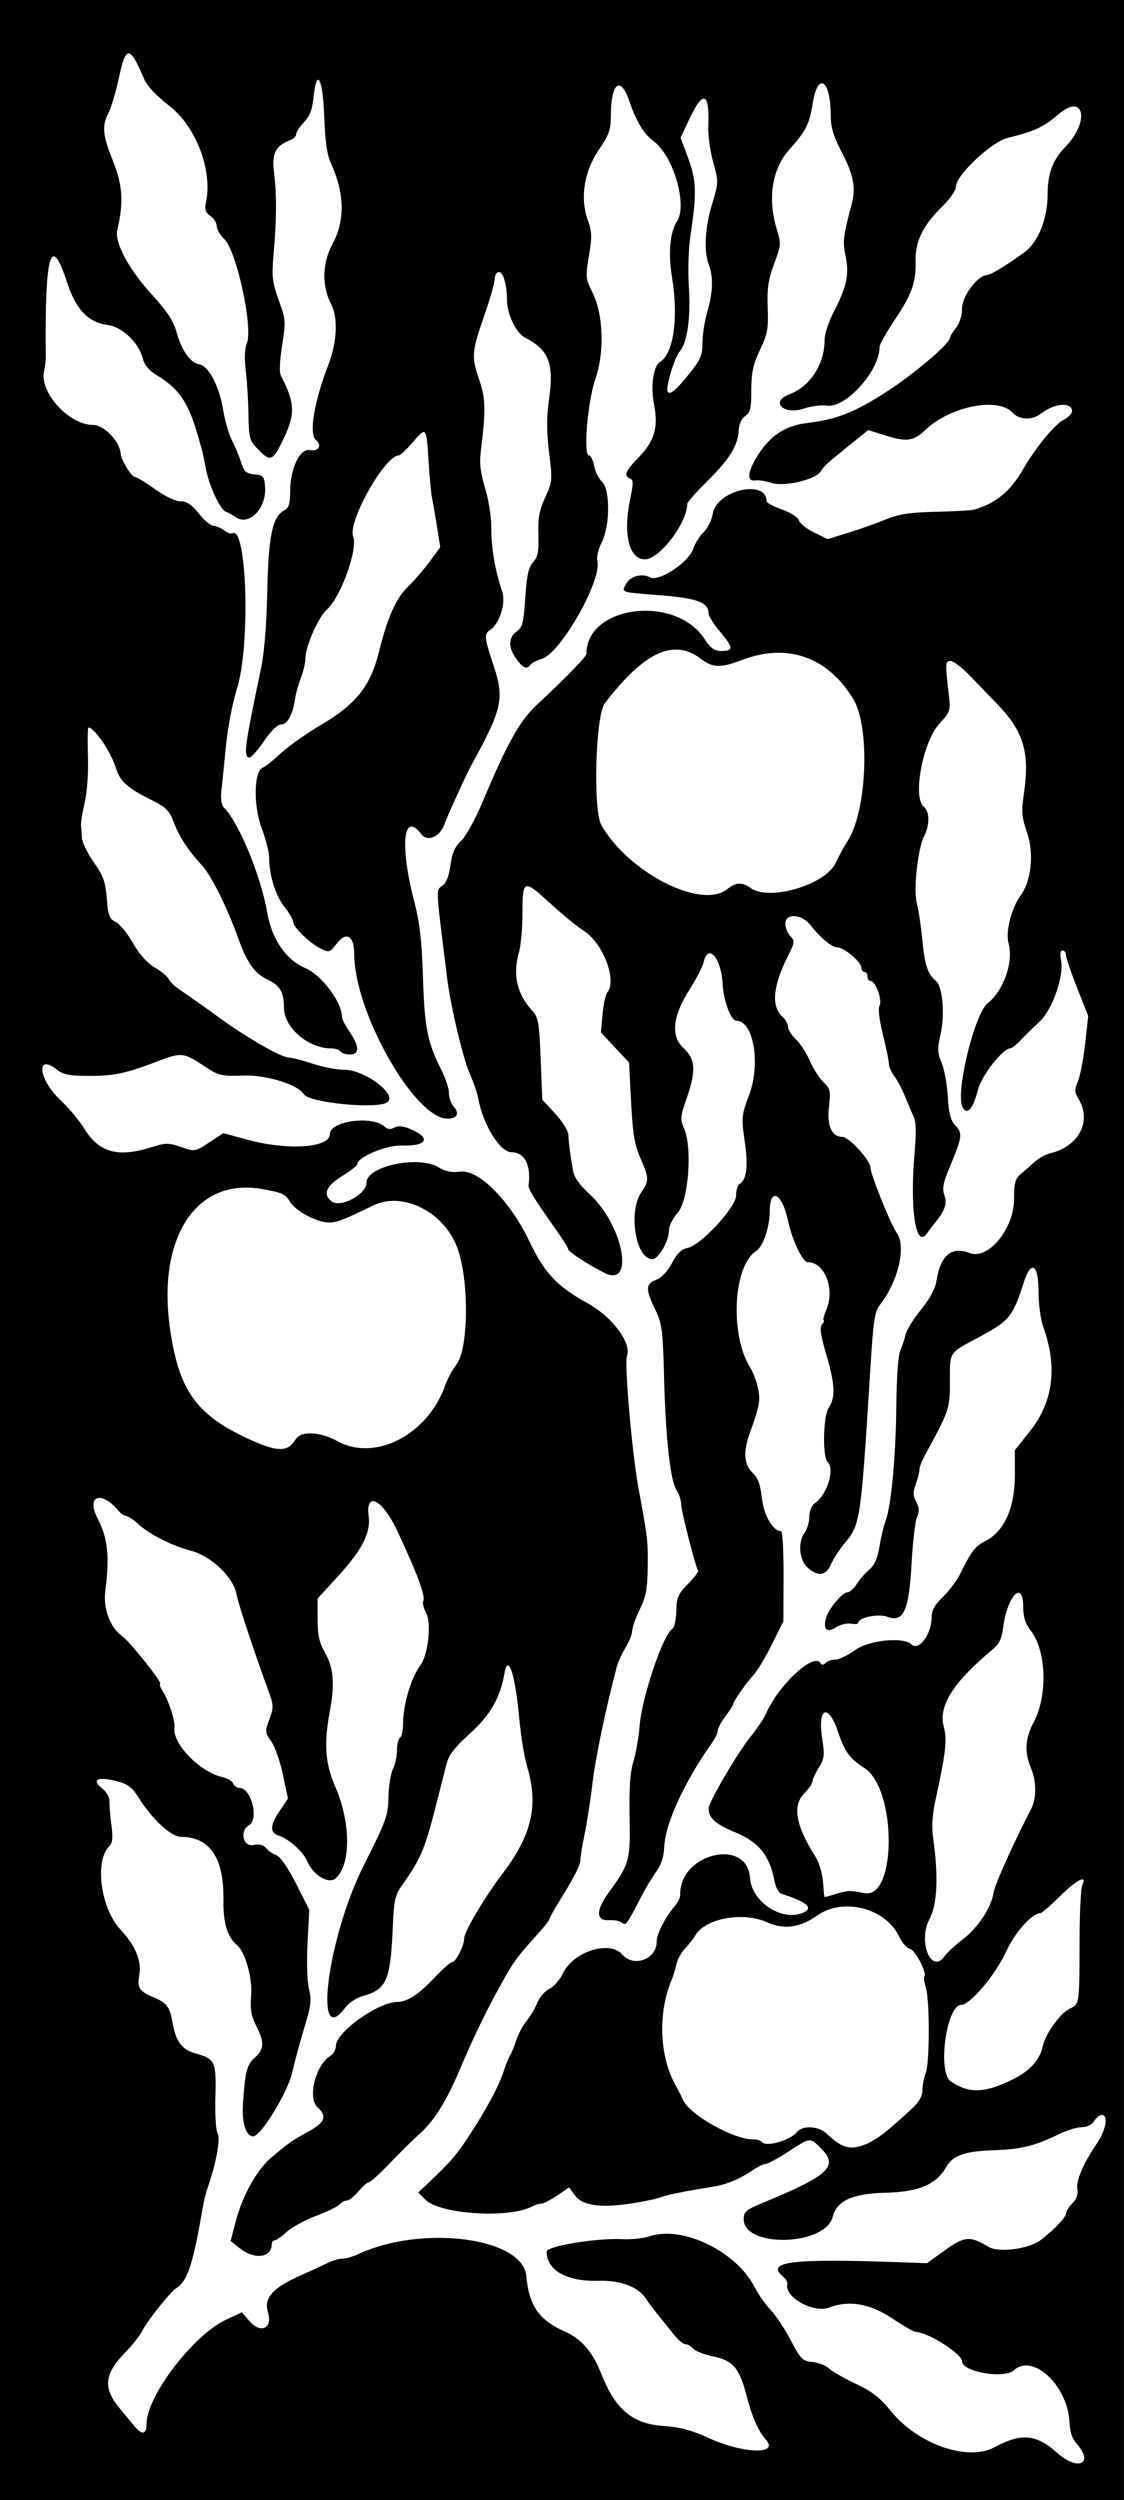 <?xml version="1.0" encoding="UTF-8" standalone="no"?>
<svg id="svg4921" xmlns:rdf="http://www.w3.org/1999/02/22-rdf-syntax-ns#" xmlns="http://www.w3.org/2000/svg" height="818" viewBox="0 0 368 818" width="368" version="1.1" xmlns:cc="http://creativecommons.org/ns#" xmlns:dc="http://purl.org/dc/elements/1.1/">
<path id="path4931" d="m0 409v-409h184 184l-0.007 409-0.007 409h-184-183.98v-409zm355 395.15c0-1.02-1.037-2.973-2.305-4.341-1.629-1.758-2.378-3.901-2.554-7.309-0.623-12.038-11.949-22.6-18.184-16.957-3.22 2.91-16.96 0.54-16.96-2.92 0-2.46-11.32-9.62-15.21-9.62-0.559 0-4.062-2.025-7.785-4.5-7.216-4.797-14.044-5.955-20.544-3.483-5.098 1.938-14.663-3.376-13.692-7.608 0.144-0.628-0.419-1.707-1.251-2.398-6.066-5.034 2.178-6.082 37.987-4.826l9 0.315 5.89-4.234c6.41-4.608 8.211-4.75 14.25-1.124 3.393 2.037 13.158 0.749 17.166-2.265 4.074-3.064 8.193-7.374 8.193-8.574 0-0.717 0.944-2.248 2.098-3.402 1.395-1.395 1.94-2.926 1.625-4.571-0.518-2.711 1.963-8.521 6.412-15.011 2.958-4.315 3.82-9.32 1.606-9.32-0.693 0-1.821 0.9-2.509 2-0.765 1.225-2.332 2-4.044 2-1.537 0-5.021 1.079-7.742 2.399-7.781 3.774-12.126 4.833-21.1 5.146-9.623 0.336-13.357 1.667-15.59 5.557-3.269 5.695-9.003 8.107-19.874 8.36-10.753 0.25-15.93 2.607-17.247 7.854-2.401 9.568-29.135 10.295-29.135 0.793 0-2.526 0.618-3.027 7-5.671 20.83-8.632 24.085-11.699 18.423-17.361-3.832-3.832-3.386-3.87-10.802 0.923-3.404 2.2-6.736 4.003-7.405 4.007-0.669 0.004-2.566 0.918-4.216 2.031-4.425 2.986-8.501 4.689-13 5.431-2.2 0.363-4.675 0.771-5.5 0.908-4.508 0.747-9.684 1.848-11 2.34-0.825 0.309-2.175 0.706-3 0.884-14.775 3.182-22.833 2.773-25.808-1.312l-1.876-2.576-3.89 2.643c-2.13 1.46-4.46 2.65-5.17 2.65-0.705 0-2.063 0.416-3.018 0.925-7.56 4.027-30.159 2.607-34.963-2.197l-2.355-2.355 3.29-3.117c7.434-7.042 9.175-9.051 13.33-15.381 5.713-8.702 9.849-16.434 11.436-21.376 0.707-2.2 1.617-4.45 2.024-5 0.407-0.55 1.287-2.699 1.956-4.775 0.669-2.076 2.22-5.002 3.447-6.5s2.819-4.189 3.537-5.979c0.718-1.79 2.487-3.821 3.931-4.513 1.444-0.692 3.41-2.925 4.369-4.963 3.405-7.231 15.368-11.056 19.527-6.243 3.731 4.319 11.233 1.493 11.233-4.231 0-2.55 2.783-7.993 6.032-11.797 0.94-1.1 1.692-2.689 1.672-3.53-0.327-13.572 21.972-18.906 22.863-5.47 0.505 7.613 10.108 14.095 17.001 11.474 4.086-1.553 1.863-3.65-6.691-6.31-0.932-0.29-1.928-2.137-2.338-4.335-1.52-8.14-5.16-12.65-12.72-15.76-6.57-2.71-8.82-4.71-8.82-7.86 0-2.064 9.607-18.442 13.908-23.709 2.021-2.475 4.247-5.821 4.946-7.436 3.961-9.142 15.559-19.939 17.699-16.477 0.484 0.783 0.976 0.783 1.759 0 0.598-0.598 2.055-1.087 3.237-1.087s4.101-1.413 6.485-3.14c4.485-3.249 15.853-4.373 18.406-1.82 2.329 2.329 6.55-3.299 6.556-8.742 0.003-2.37 0.956-4.127 3.669-6.762 2.016-1.958 4.507-5.242 5.535-7.298 3.978-7.953 5.037-9.319 8.652-11.163 5.958-3.04 9.422-10.894 9.419-21.36l-0.002-8.215 4.979-6.285c7.598-9.591 9.027-20.888 4.313-34.09-0.88-2.48-1.56-7.61-1.56-11.83 0-8.701-2.425-10.114-4.783-2.787-3.658 11.365-4.738 12.687-14.717 18.007-9.971 5.316-9.5 4.603-9.5 14.399 0 9.095-0.063 9.281-8.361 24.58-0.895 1.65-1.63 3.643-1.633 4.429-0.003 0.786-0.541 2.907-1.194 4.714-0.948 2.622-0.915 3.796 0.164 5.812 1.025 1.915 1.088 3.108 0.26 4.925-0.601 1.319-1.408 8.205-1.794 15.302-0.833 15.327-2.658 19.325-7.908 17.329-2.895-1.101-9.534 0.24-9.534 1.926 0 0.431-1.075 0.578-2.389 0.327s-3.523 0.286-4.907 1.193c-2.931 1.92-4.227 0.765-3.297-2.939 0.747-2.977 5.346-8.52 7.068-8.52 0.713 0 2.084-1.238 3.048-2.75 0.964-1.512 2.826-3.65 4.139-4.75 1.67-1.399 2.656-3.652 3.281-7.5 0.491-3.025 1.389-6.79 1.995-8.367 1.828-4.757 3.366-21.211 3.517-37.634 0.083-9.088 0.611-16.534 1.275-18 0.623-1.375 1.395-3.727 1.715-5.228 0.32-1.5 2.594-5.197 5.052-8.214 2.912-3.575 4.69-6.867 5.103-9.449 1.35-8.441 4.887-11.396 10.902-9.109 6.06 2.3 14.5-7.96 14.5-17.64 0-5.237 0.373-6.691 2.08-8.119 1.144-0.957 3.188-2.749 4.543-3.982s3.681-2.534 5.17-2.89c9.336-2.237 13.684-10.368 9.411-17.6-1.429-2.42-1.465-3.192-0.278-6.022 0.749-1.785 1.809-7.315 2.357-12.287l0.996-9.041-3.639-9.203c-2-5.07-3.64-9.88-3.64-10.71s-0.51-1.51-1.12-1.51c-0.727 0-0.903 1.108-0.498 3.135 1.032 5.158-2.778 16.137-6.959 20.054-1.943 1.821-4.707 4.548-6.141 6.061-1.434 1.512-2.983 2.75-3.442 2.75-2.474 0-9.421 8.822-10.625 13.494-1.643 6.372-3.569 8.571-5.062 5.782-2.433-4.547 3.848-30.526 8.226-34.025 5.293-4.229 8.538-13.665 6.793-19.75-1.018-3.55 0.998-11.452 3.936-15.425 3.562-4.817 4.496-13.785 2.15-20.639-1.74-5.084-1.894-6.868-1.073-12.436 2.024-13.736 0.025-20.595-8.611-29.537-2.238-2.317-6.304-6.533-9.038-9.369-2.733-2.836-5.658-5.016-6.5-4.844-1.586 0.324-1.594 0.533-0.418 10.858 0.621 5.448 0.532 5.726-3.126 9.775-5.393 5.969-8.763 23.983-5.062 27.055 1.967 1.632 2.024 5.852 0.13 9.659-2.145 4.312-3.558 17.592-2.356 22.13 0.55 2.076 1.347 7.407 1.771 11.848 0.784 8.213 1.744 11.115 4.411 13.328 2.211 1.835 3.023 10.926 1.561 17.462-1.08 4.825-1.033 6.143 0.335 9.375 0.875 2.068 1.787 7.044 2.027 11.058 0.337 5.66 0.91 7.803 2.552 9.551 2.376 2.529 2.211 3.613-2.151 14.089-1.981 4.759-2.276 6.499-1.485 8.767 0.953 2.735 0.073 5.117-3.425 9.27-0.475 0.564-1.495 1.926-2.265 3.026-3.781 5.399-5.776-8.138-4.025-27.318 0.472-5.175 0.376-9.143-0.254-10.5-0.557-1.2-1.834-4.207-2.837-6.682s-2.632-5.573-3.62-6.885c-0.99-1.32-1.8-3.17-1.8-4.13 0-0.956-0.876-5.245-1.947-9.53-1.205-4.823-1.621-8.401-1.091-9.391 0.98-1.83-1.27-8.07-2.91-8.07-0.58 0-1.05-0.68-1.05-1.5 0-0.825-0.45-1.5-1-1.5s-1-0.635-1-1.411c0-1.83-5.66-6.59-7.84-6.59-1.773 0-5.528-3.106-8.832-7.306-2.753-3.5-7.714-4.024-8.162-0.862-0.182 1.283 0.464 3.21 1.434 4.282 1.691 1.869 1.666 2.144-0.613 6.668-4.928 9.78-5.565 16.483-1.885 19.813 1.042 0.943 1.895 2.467 1.895 3.385 0 0.919 1.161 2.761 2.579 4.094 1.419 1.333 3.48 4.517 4.581 7.076s3.102 5.687 4.448 6.951c2.236 2.101 2.39 2.798 1.787 8.124-0.695 6.143 0.945 9.775 4.415 9.775 2.132 0 9.19 7.703 9.19 10.03 0 2.208 6.528 18.441 8.623 21.442 3.127 4.48 0.431 15.882-5.564 23.527-1.655 2.11-2.125 5.151-3.017 19.5-3.177 51.113-3.344 52.278-8.398 58.327-1.825 2.185-3.897 5.367-4.603 7.073-1.544 3.727-4.383 4.067-7.727 0.926-2.712-2.547-3.143-8.348-0.846-11.385 0.807-1.068 1.482-3.378 1.5-5.134 0.019-1.943 0.757-3.705 1.883-4.5 3.975-2.806 6.51-11.045 4.131-13.425-1.769-1.769-1.496-14.948 0.368-17.794 2.251-3.435 2.046-7.594-0.86-17.499-1.847-6.293-2.188-8.748-1.357-9.75 0.611-0.737 0.854-1.339 0.54-1.339s0.081-1.561 0.878-3.468c2.86-6.83-0.54-15.53-6.07-15.53-1.708 0-5.12-7.155-6.505-13.64-1.924-9.015-5.92-11.06-5.963-3.053-0.029 5.347-2.184 11.573-4.539 13.116-7.528 4.932-8.546 27.72-1.712 38.306 0.792 1.226 1.856 4.085 2.366 6.352 0.923 4.11 0.624 5.748-2.773 15.189-2.074 5.764-1.729 10.031 1.021 12.615 1.771 1.664 2.552 3.777 3.062 8.282 0.648 5.728 3.624 10.833 6.314 10.833 0.464 0 0.816 6.638 0.782 14.75l-0.063 14.75-3.792 7.621c-2.085 4.191-4.777 8.678-5.981 9.97-2.512 2.696-6.7 8.703-6.7 9.609 0 0.336-1.125 2.086-2.5 3.889s-2.5 3.883-2.5 4.622c0 0.739-0.784 2.457-1.742 3.817-9.189 13.039-15.397 26.466-15.763 34.095-0.165 3.432-0.988 6.054-2.572 8.197-1.281 1.733-3.475 5.361-4.876 8.063-4.937 9.526-5.133 9.79-6.437 8.708-0.676-0.561-2.551-0.923-4.168-0.805-4.373 0.319-4.428-3.163-0.143-9.054 6.806-9.355 7.096-10.411 6.83-24.872-0.173-9.41 0.183-14.519 1.252-18 0.821-2.673 1.718-7.785 1.994-11.36 0.735-9.552 7.687-30.184 10.823-32.122 0.614-0.379 1.163-2.966 1.221-5.748 0.092-4.43 0.572-5.536 3.864-8.907 2.067-2.117 3.553-4.056 3.3-4.308-0.77-0.77-5.58-19.58-5.58-21.85 0-1.174-0.649-3.131-1.443-4.35-2.086-3.201-3.602-16.666-4.133-36.715-0.426-16.07-0.667-17.917-2.944-22.6-3.2-6.581-3.136-8.326 0.355-9.644 1.765-0.666 3.717-2.732 5.17-5.472 1.679-3.164 3.116-4.558 5.111-4.957 4.34-0.86 15.88-13.34 15.88-17.16 0-1.671 0.478-3.333 1.062-3.694 2.417-1.494 2.957-5.726 1.776-13.9-1.149-7.944-1.096-8.489 1.486-15.455 3.776-10.188 1.35-24.107-4.202-24.107-1.807 0-4.26-6.535-4.54-12.098-0.425-8.434-4.73-13.417-6.18-7.152-0.35 1.512-2.398 5.503-4.551 8.868-5.669 8.861-6.345 15.424-1.998 19.394 3.89 3.553 4.102 7.378 0.914 16.512-2.036 5.833-2.106 6.691-0.793 9.687 2.758 6.296 1.466 23.523-2.066 27.546-1.679 1.912-2.909 4.459-2.912 6.027-0.005 3.305-3.441 9.215-5.359 9.215-5.595 0-8.082-15.688-3.513-22.154 2.411-3.412 2.364-4.482-0.478-10.971-1.89-4.316-2.486-7.919-3.025-18.298l-0.671-12.923-4.605-4.923-4.605-4.923 0.539-5.941c0.296-3.268 1.004-6.502 1.573-7.188 3.236-3.899-1.44-16.131-7.668-20.063-2.071-1.308-7.028-5.371-11.016-9.03-8.725-8.007-9.112-7.871-9.106 3.206 0.002 4.79-0.509 10.509-1.135 12.709-2.13 7.476-0.694 13.725 4.441 19.327 1.887 2.059 2.193 3.861 2.653 15.639l0.52 13.312 4.23 4.589c2.326 2.524 4.267 5.612 4.312 6.861 0.087 2.407 0.561 6.122 1.484 11.625 0.391 2.334 2.072 4.743 5.53 7.929 11.018 10.149 14.859 30.801 4.777 25.687-5.459-2.769-11.798-6.908-11.838-7.728-0.02-0.418-1.698-3.118-3.729-6-7.562-10.73-9.404-13.712-9.239-14.96 0.87-6.56-1.32-10.78-5.59-10.78-3.801 0-9.419-9.145-10.948-17.819-0.279-1.581-1.575-5.306-2.88-8.277-2.082-4.74-6.114-21.783-7.193-30.403-3.86-30.85-3.772-29.168-1.611-30.681 1.25-0.876 2.151-3.173 2.641-6.736 0.553-4.022 1.451-6.071 3.505-7.995 1.532-1.436 4.629-7.037 6.96-12.588 8.189-19.503 12.22-26.696 17.934-32 9.2-8.54 16.11-15.64 16.11-16.56 0-15.822 28.962-19.535 38.614-4.951 2.007 3.033 3.309 4.008 5.353 4.008 4.256 0 4.257-0.956 0.009-6.03-2.19-2.61-3.98-5.4-3.98-6.2 0-3.645-3.747-5.071-15.738-5.992-13.233-1.016-12.812-0.879-11.314-3.677 1.37-2.559 5.194-3.627 7.867-2.196 2.929 1.567 12.697-4.891 14.176-9.372 0.587-1.779 2.127-4.229 3.421-5.445s2.628-3.928 2.964-6.027c1.22-7.67 17.62-11.42 17.62-4.03 0 0.488 2.254 1.688 5.008 2.666 2.88 1.023 5.253 2.55 5.585 3.595 0.317 0.999 2.564 2.782 4.994 3.963l4.418 2.146 6.748-2.089c3.711-1.149 9.223-3.102 12.248-4.341 4.344-1.779 7.811-2.307 16.5-2.515 6.05-0.145 11.675-0.465 12.5-0.713 7.2-2.158 11.765-5.936 16-13.243 4.081-7.04 10.253-14.58 13.169-16.088 1.557-0.805 2.831-2.079 2.831-2.831 0-3.071-5.581-2.745-9.885 0.578-3.123 2.411-7.352 2.341-9.615-0.159-4.673-5.163-20.32-2.09-28.409 5.579-4.068 3.856-6.166 4.13-13.625 1.779l-5.21-1.643-6.377 5.163c-7.763 6.285-7.67 6.199-9.178 8.404-1.884 2.753-12.062 5.083-16.217 3.712-1.849-0.61-4.16-0.971-5.135-0.802-2.906 0.504-2.667-2.641 0.604-7.957 4.023-6.538 9.102-9.951 16.05-10.786 9.705-1.165 15.343-3.325 25.533-9.778 9.04-5.73 21.46-16.2 21.46-18.09 0-0.419 0.9-1.906 2-3.305 1.213-1.542 2-4.057 2-6.389 0-3.992 5.145-10.86 8.167-10.902 1.262-0.017 7.632-3.928 12.607-7.739 4.26-3.264 7.23-10.887 7.23-18.563 0-6.863 1.656-11.34 5.745-15.535 8.191-8.402 6.267-17.955-2.169-10.767-5.023 4.28-7.828 5.585-16.577 7.716-5.35 1.303-17 12.214-17 15.922 0 1.285-1.965 4.106-4.783 6.865-6.087 5.961-8.572 11.15-8.432 17.611 0.151 6.947-1.25 10.861-6.902 19.288-2.686 4.004-4.883 7.917-4.883 8.695 0 7.844-11.095 20.196-17.292 19.25-1.764-0.269-5.163 0.164-7.551 0.964-6.567 2.198-11.115-2.233-4.768-4.646 6.934-2.636 11.592-9.821 11.606-17.902 0.003-1.848 1.328-5.898 2.945-9 4.242-8.138 5.179-12.489 3.937-18.278-1.027-4.787-0.861-6.204 2.035-17.362 1.371-5.283 0.528-9.373-3.544-17.184-2.5-4.802-3.37-7.737-3.37-11.422 0-11.841-4.194-14.699-5.906-4.025-1.088 6.783-2.261 9.095-7.629 15.037-5.561 6.155-7.168 15.78-4.274 25.593 1.646 5.579 1.665 5.314-0.859 12.194-1.795 4.894-2.209 7.833-1.971 14 0.264 6.85-0.046 8.541-2.529 13.806-2.28 4.835-2.83 7.385-2.83 13.128-0.001 5.988-0.319 7.348-1.99 8.5-1.263 0.871-2.053 2.649-2.165 4.872-0.244 4.849-3.141 9.447-10.529 16.71-3.48 3.43-6.32 6.67-6.32 7.22 0 6.18-9.09 18.08-13.81 18.08-5.238 0-7.257-8.21-4.846-19.711 1.077-5.137 1.073-6.299-0.021-6.719-2.189-0.84-1.528-2.518 2.688-6.819 5.297-5.404 6.615-9.881 5.136-17.444-1.155-5.903-0.246-12.509 1.905-13.838 4.528-2.798 6.165-14.383 3.953-27.968-1.263-7.754-0.626-14.622 1.682-18.145 3.487-5.322-1.235-21.427-7.681-26.192-3.265-2.414-5.606-6.282-7.964-13.159-2.891-8.431-6.001-5.916-6.028 4.875-0.012 4.598-0.58 6.209-3.918 11.098-4.857 7.115-6.223 15.756-3.634 22.983 1.374 3.837 1.427 5.476 0.377 11.723-1.164 6.926-1.109 7.485 1.17 12.04 3.564 7.121 3.975 19.54 0.936 28.277-2.521 7.248-4.019 25-2.11 25 0.591 0 1.364 1.546 1.718 3.435 0.354 1.889 1.5 4.209 2.545 5.155 2.733 2.473 2.687 14.446-0.076 19.866-1.092 2.142-1.734 4.846-1.434 6.041 1.605 6.397-12.252 30.636-18.388 32.163-1.485 0.37-3.15 1.264-3.7 1.988-1.163 1.53-2.448 0.829-4.808-2.619-2.312-3.378-2.123-6.612 0.494-8.445 1.896-1.328 2.269-2.79 2.81-11.018 0.486-7.381 1.054-9.962 2.561-11.627 1.573-1.738 1.897-3.427 1.729-9.002-0.165-5.45 0.294-7.958 2.228-12.182 2.351-5.135 2.395-5.642 1.282-14.683-0.863-7.006-0.868-11.405-0.023-17.467 1.647-11.809-0.03-16.099-7.877-20.158-2.91-1.51-5.9-7.77-5.9-12.345 0-4.948-1.2-9.105-2.62-9.105-0.756 0-1.379 1.012-1.385 2.25-0.006 1.238-1.581 6.745-3.5 12.24-4.057 11.612-4.171 13.219-1.491 21.008 2.015 5.857 2.09 9.887 0.43 23.21-0.482 3.869-0.119 6.955 1.412 12 1.16 3.822 2.047 9.504 2.029 12.995-0.033 6.506 1.269 14.158 3.513 20.654 1.386 4.011-0.782 10.798-4.133 12.942-1.769 1.131-1.59 2.646 1.346 11.39 3.623 10.791 2.854 14.305-7.065 32.31-1.811 3.287-8.053 16.949-8.909 19.5-1.427 4.25-5.639 6.128-7.679 3.424-5.878-7.793-7.095 3.514-2.349 21.82 1.849 7.131 2.512 12.844 2.9 25 0.528 16.51 1.471 21.307 5.913 30.073 1.426 2.814 2.593 6.334 2.593 7.822 0 1.488 0.719 3.499 1.598 4.47 1.97 2.19 1.06 3.9-2.08 3.9-10.75 0-30.52-34.88-30.52-53.84 0-5.97-2.563-7.548-5.684-3.5-2.335 3.027-2.514 3.083-5.358 1.664-3.63-1.8-8.96-7.02-8.96-8.76 0-0.707-1.307-2.93-2.904-4.94-2.9-3.65-4.98-10.422-4.96-16.153 0.006-1.668-1.105-5.997-2.469-9.62-2.739-7.276-2.519-18.729 0.378-19.695 0.751-0.25 3.411-2.36 5.91-4.688s8.48-6.551 13.289-9.384c11.361-6.693 16.102-12.675 18.846-23.779 2.818-11.402 5.577-17.59 9.55-21.414 1.936-1.863 5.094-5.521 7.018-8.129l3.498-4.741-1.068-6.759c-0.587-3.718-1.311-7.884-1.608-9.259-0.297-1.375-0.809-6.775-1.137-12-0.728-11.568-0.676-11.506-5.222-6.25-2.022 2.337-4.069 4.25-4.548 4.25-4.537 0-16.767 21.725-14.928 26.518 1.607 4.188-4.029 19.805-8.659 23.995-2.864 2.592-6.986 12.04-6.986 16.014 0 1.338-0.653 4.129-1.451 6.203-0.798 2.074-1.653 5.12-1.9 6.77-0.795 5.317-2.494 8.5-4.535 8.5-1.23 0-3.337 2.05-5.775 5.62-2.111 3.091-4.289 5.454-4.839 5.25-1.771-0.656-1.369-3.6 4.013-29.37 1.056-5.057 1.798-14.281 2.017-25.074 0.367-18.133 1.691-24.403 5.591-26.49 1.466-0.784 1.885-2.155 1.902-6.221 0.032-7.502 3.18-14.101 6.431-13.479 2.869 0.548 4.118-1.517 1.988-3.285-2.344-1.946-0.558-12.648 4.127-24.72 2.808-7.236 3.173-15.287 0.892-19.66-3.148-6.037-2.98-13.442 0.45-19.801 4.182-7.754 3.942-16.651-0.721-26.769-1.074-2.329-1.745-7.24-2.006-14.684-0.447-12.711-2.467-16.529-3.492-6.6-0.422 4.087-1.248 6.257-3.131 8.223-1.409 1.468-2.56 3.221-2.56 3.896 0 0.675-0.768 1.521-1.707 1.882-5.097 1.956-6.329 4.334-5.549 10.712 0.893 7.301 0.852 15.165-0.137 26.571-0.657 7.571-0.474 9.229 1.668 15.173 2.304 6.391 2.351 7.018 1.107 14.832-0.776 4.877-0.947 8.83-0.425 9.827 4.814 9.196 4.867 12.779 0.324 21.918-3.031 6.097-3.873 6.332-7.846 2.183-2.731-2.852-2.946-3.641-3.062-11.25-0.068-4.5-0.467-10.98-0.886-14.398-0.493-4.023-0.365-7.198 0.361-9 2.074-5.15-3.394-30.357-7.391-34.08-1.353-1.26-2.459-3.147-2.459-4.194 0-1.046-0.944-2.564-2.099-3.372-1.625-1.139-1.957-2.114-1.471-4.327 2.303-10.485-3.227-25.014-12.11-31.817-4.024-3.081-7.104-6.343-8.027-8.5-4.846-11.327-6.02-11.374-8.394-0.339-0.966 4.488-2.463 9.528-3.328 11.2-2.251 4.354-1.972 7.309 1.507 15.973 3.118 7.764 3.463 13.462 1.351 22.35-0.978 4.116 3.663 12.782 11.379 21.246 4.965 5.446 7.057 8.619 7.993 12.119 1.594 5.959 4.583 10.224 7.454 10.635 3.043 0.435 6.579 7.193 7.848 15 0.565 3.474 1.843 7.891 2.84 9.816 0.997 1.925 2.344 5.161 2.993 7.191 0.996 3.117 1.676 3.739 4.372 4 2.89 0.28 3.221 0.658 3.499 3.999 0.591 7.109-5.329 13.16-9.712 9.928-0.877-0.647-2.285-1.415-3.129-1.707-1.831-0.63-5.427-8.32-6.512-13.91-1.125-5.8-1.059-5.53-2.959-12.03-2.939-10.05-6.173-14.59-13.528-18.97-2.108-1.26-3.648-3.14-4.141-5.06-1.383-5.39-6.729-10.5-11.657-11.15-6.265-0.83-10.31-5.07-13.143-13.79-5.391-16.589-7.374-9.657-7.01 24.5 0.009 0.825-0.263 2.929-0.603 4.675-1.338 6.87 8.305 17.33 15.97 17.33 3.704 0 8.894 5.385 9.158 9.5 0.123 1.917 3.518 7.5 4.561 7.5 0.578 0 3.565 1.8 6.637 4 3.318 2.376 6.719 4 8.376 4 2.053 0 3.64 1.057 6.005 4 1.768 2.2 3.927 4.014 4.797 4.032 0.87 0.018 2.436 0.678 3.48 1.468 1.044 0.79 2.23 1.23 2.637 0.979 4.838-2.99 6.045 36.84 1.543 50.93-1.39 4.35-2.991 12.675-3.559 18.5-0.568 5.825-1.243 12.483-1.5 14.795-0.297 2.668 0.004 4.678 0.824 5.5 4.885 4.903 12.085 22.337 14.139 34.234 1.519 8.796 6.109 15.535 12.444 18.268 5.524 2.39 12.074 11.16 12.074 16.17 0 0.573 1.125 2.699 2.5 4.725 3.26 4.804 3.281 7.405 0.059 7.405-1.343 0-2.719-0.45-3.059-1-0.34-0.55-1.721-1-3.07-1-7.45 0-15.43-6.83-15.43-13.2 0-5.13-1.288-7.37-5.354-9.3-4.278-2.03-6.703-5.44-9.608-13.5-3.634-10.09-8.844-20.58-11.827-23.81-4.58-4.96-7.468-9.36-9.274-14.13-1.513-3.99-2.478-4.93-7.751-7.56-7.607-3.79-9.823-5.83-11.256-10.37-1.654-5.24-6.971-13.05-8.93-13.12-0.275-0.009-0.357 4.147-0.182 9.235 0.187 5.434-0.247 11.726-1.051 15.251-0.753 3.3-1.302 6.675-1.22 7.5 0.082 0.825 0.217 2.687 0.301 4.138s1.837 5.051 3.895 8c3.125 4.477 3.827 6.431 4.25 11.838 0.438 5.596 0.836 6.639 2.928 7.677 1.331 0.661 3.869 3.757 5.639 6.879 2.11 3.724 4.595 6.499 7.219 8.063 2.2 1.312 4.254 3.046 4.563 3.852 0.31 0.807 2.272 2.586 4.361 3.955 2.089 1.369 7.398 5.112 11.798 8.317 9.429 6.87 20.571 13.27 23.162 13.304 1.011 0.013 4.495 0.914 7.743 2 3.248 1.087 7.892 1.975 10.32 1.975 6.826 0 17.726 8.303 14.028 10.686-3.535 2.277-25.526 0.109-27.254-2.688-1.96-3.171-12.232-6.339-19.79-6.102-7.447 0.233-8.03 0.086-13.169-3.326-6.272-4.163-7.25-4.262-14.553-1.479-10.82 4.12-14.424 4.91-22.511 4.91-6.692 0-8.675-0.369-10.749-2-7.138-5.615-6.125 3.2 1.15 10 2.648 2.475 6.094 6.591 7.658 9.146 4.855 7.931 11.018 9.673 21.992 6.214 4.749-1.497 5.602-1.504 9.785-0.079 4.57 1.557 4.595 1.553 9.202-1.498l4.62-3.06 7.803 2.139c13.217 3.62 27.063 2.72 27.063-1.77 0-4.445 14.227-6.26 18.169-2.318 0.773 0.773 1.722 0.825 2.962 0.161 1.266-0.677 2.865-0.541 5.225 0.445 6.992 2.922 5.479 5.728-2.914 5.406-4.92-0.19-14.44 3.84-14.44 6.11 0 0.445-2.25 2.207-5 3.917-5.195 3.229-6.32 5.85-3.513 8.18 2.877 2.388 11.513-2.146 11.513-6.045 0-5.407 17.064-9.032 23.642-5.021 2.241 1.367 4.25 1.767 7.01 1.397 6.062-0.813 16.378 9.557 22.679 22.798 4.938 10.377 9.12 14.813 19.17 20.334 8.016 4.404 14.406 13.024 12.785 17.247-0.879 2.291 1.679 31.781 3.712 42.801 3.111 16.858 3.213 17.739 3.087 26.5-0.099 6.846-0.605 9.492-2.603 13.6-1.364 2.805-2.482 5.955-2.484 7s-0.97 3.475-2.151 5.4c-1.181 1.925-2.501 4.85-2.933 6.5-3.687 14.088-6.933 29.669-7.917 38-0.65 5.5-1.814 13.014-2.588 16.697-0.774 3.684-1.407 7.626-1.407 8.761s-2.25 5.654-5 10.042c-2.75 4.388-5.012 8.321-5.027 8.739-0.015 0.419-1.702 2.612-3.75 4.874-6.457 7.134-7.702 8.761-10.626 13.887-5.682 9.961-10.082 18.916-14.986 30.5-4.41 10.417-8.435 16.898-13.04 21-2.161 1.925-6.614 6.312-9.896 9.75s-6.38 6.25-6.885 6.25c-0.505 0-2.054 1.35-3.443 3s-3.104 3-3.813 3c-0.709 0-1.757 0.564-2.329 1.254-0.572 0.69-4.012 2.365-7.644 3.724-3.632 1.358-7.972 3.719-9.643 5.246-1.675 1.53-3.465 2.78-3.981 2.78s-0.938 0.53-0.938 1.17c0 4.578-5.628 5.295-10.579 1.347l-2.895-2.309 1.8-6.855c2.079-7.917 6.81-16.39 11.281-20.204 5.834-4.977 7.059-5.844 12.224-8.656 5.602-3.049 6.402-5.069 3.169-7.995-3.351-3.033-0.695-13.8 4.15-16.826 1.02-0.64 1.85-2.13 1.85-3.31 0-4.48 13.88-14.37 20.17-14.37 3.17 0 7.05-2.542 12.088-7.918 2.62-2.79 5.2-5.08 5.73-5.08 1.24 0 4.01-5.35 4.01-7.76 0-2.215 6.554-13.305 12.495-21.142 9.689-12.782 11.912-22.394 8.115-35.081-0.903-3.018-2.075-10.218-2.604-16-1.309-14.306-3.646-21.339-4.823-14.513-1.369 7.933-4.628 13.63-11.212 19.597-5.242 4.751-7.016 7.079-7.827 10.273-0.577 2.271-1.73 6.83-2.563 10.13-4.453 17.648-5.418 20.028-11.813 29.149-2.434 3.472-2.778 4.986-3.148 13.874-0.724 17.399-2.042 20.436-9.77 22.517-2.076 0.559-4.594 2.203-5.714 3.73-10.687 14.574-5.928-22.732 5.902-46.27 7.451-14.825 8.051-16.477 8.167-22.5 0.069-3.575 0.726-7.715 1.46-9.2 0.734-1.485 1.335-4.271 1.335-6.191s0.45-3.769 1-4.109c0.55-0.34 1-2.452 1-4.693 0-6.023 2.656-15.008 5.56-18.807 2.552-3.339 3.798-13.575 2.073-17.032-0.881-1.766-1.356-3.609-1.055-4.095 0.885-1.432-1.738-8.559-8.42-22.873-4.874-10.441-10.559-13.403-9.419-4.908 0.721 5.378-2.224 11.1-10.174 19.762l-6.57 7.15 0.012 6.746c0.01 5.339 0.531 7.653 2.5 11.098 2.744 4.8 3.173 10.265 1.498 19.094-1.987 10.478-1.511 17.075 1.776 24.603 5.104 11.69 5.19 25.448 0.188 29.975-2.301 2.082-7.403-0.938-9.334-5.525-1.307-3.105-6.086-7.395-9.39-8.429-2.964-0.928-2.842-3.422 0.401-8.18l2.653-3.9-1.637-7.83c-0.9-4.304-2.618-9.203-3.816-10.886-2.083-2.925-2.111-3.246-0.622-7.263 1.455-3.925 1.427-4.559-0.426-9.614-4.653-12.694-9.75-28.124-10.354-31.34-1.054-5.616-8.258-12.451-14.973-14.204-6.281-1.64-13.741-5.466-17.529-8.99-1.405-1.3-3.037-2.37-3.627-2.37-0.59 0-1.658-0.705-2.372-1.566-5.772-6.955-10.873-5.134-6.916 2.469 3.291 6.323 3.933 12.507 2.466 23.715-0.738 5.636 1.611 11.942 5.45 14.631 2.505 1.755 13.118 15.021 12.506 15.633-0.252 0.252 0.15 1.394 0.894 2.538 1.891 2.91 4.101 9.749 3.801 11.767-0.785 5.289 8.335 14.661 15.878 16.318 1.545 0.339 3.057 1.264 3.361 2.056 0.303 0.79 1.23 1.44 2.06 1.44 3.918 0 6.465 10.351 3.021 12.279-3.048 1.706-1.84 7.046 1.446 6.389 1.984-0.397 3.326-0.085 4.209 0.979 0.713 0.859 2.25 1.924 3.416 2.368 1.298 0.493 3.794 4.108 6.438 9.324l4.319 8.518-0.575 10.822c-0.334 6.281-0.136 12.605 0.471 15.07 0.89 3.617 0.672 5.474-1.472 12.5-1.385 4.539-3.227 11.315-4.093 15.058-1.492 6.45-10.238 20.69-12.707 20.69-2.401 0-3.788-4.522-3.341-10.891 0.739-10.53 1.295-12.639 3.935-14.934 3.038-2.642 3.124-5.005 0.377-10.389-1.651-3.237-2.006-5.345-1.631-9.71 0.487-5.68-1.898-14.342-4.564-16.578-3.264-2.738-4.635-7.312-4.524-15.102 0.193-13.52-4.488-20.4-13.872-20.4-3.293 0-9.723-6.01-14.144-13.22-1.61-2.626-3.366-4.022-5.968-4.744-6.984-1.94-9.608-0.941-5.669 2.158 1.368 1.076 2.405 2.894 2.348 4.117-0.056 1.205 0.228 4.693 0.632 7.753 0.565 4.283 0.399 5.897-0.72 7.017-4.85 4.85-2.78 20.274 3.655 27.223 5.017 5.418 7.04 10.329 6.183 15.013-0.731 3.995 0.053 5.231 4.499 7.088 4.46 1.863 5.448 3.12 6.341 8.062 1.229 6.808 2.994 9.12 8.037 10.532 5.966 1.671 6.377 2.654 6.05 14.493-0.157 5.693 0.172 10.679 0.768 11.634 0.988 1.583-0.644 10.234-3.372 17.876-0.491 1.375-1.161 4.075-1.49 6-3.246 19.021-5.006 24.364-8.813 26.744-1.875 1.172-9.232 10.409-10.956 13.756-0.85 1.65-3.307 4.8-5.46 7-7.095 7.25-7.587 11.776-2.01 18.5 1.596 1.925 3.743 4.513 4.771 5.75 2.54 3.06 4.02 2.83 4.02-0.63 0-9.114 15.242-29.084 26.069-34.154l5.151-2.413 2.454 2.854c3.709 4.312 7.701 2.428 6.076-2.868-1.418-4.62 1.518-7.96 10.519-11.964 3.426-1.525 7.504-3.403 9.061-4.174 1.557-0.771 3.739-1.402 4.849-1.402s3.436-0.662 5.169-1.471c20.798-9.712 53.81-5.439 54.982 7.117 0.922 9.868 4.137 14.462 12.806 18.297 5.162 2.284 8.956 6.663 11.598 13.391 4.718 12.012 10.286 16.733 20.546 17.424 5.354 0.361 9.133 1.361 14.632 3.875 11.346 5.186 23.248 5.613 18.917 0.679-2.543-2.897-4.548-7.43-6.332-14.316-2.391-9.226-4.415-11.628-10.942-12.983-2.971-0.617-5.942-1.772-6.602-2.567-0.67-0.8-1.78-1.45-2.49-1.45-0.709 0-2.341-1.318-3.628-2.929s-3.689-4.597-5.339-6.637-3.318-4.247-3.707-4.906c-2.464-4.174-8.329-6.499-15.825-6.273-10.35 0.31-16.97-3.43-16.97-9.58 0-1.768 16.689-4.494 24.714-4.037 2.868 0.163 6.918-0.266 9-0.953 10.892-3.596 28.534 5.005 34.486 16.813 1.109 2.2 3.412 5.468 5.117 7.263s4.695 6.295 6.642 10c3.237 6.159 3.841 6.764 7.041 7.061 1.925 0.178 4.4 1.148 5.5 2.155s5.058 3.266 8.795 5.019c5.256 2.466 7.861 4.502 11.5 8.985 8.722 10.747 25.066 16.45 33.756 11.778 8.926-4.798 13.729-4.362 20.701 1.879 4.213 3.771 8.747 4.551 8.747 1.505zm-71.33-102.66c3.38-1.412 7.397-4.537 15.083-11.733 2.165-2.027 3.25-3.975 3.25-5.837 0-1.537 0.486-4.061 1.079-5.61 1.313-3.425 1.343-23.585 0.042-27.99-0.516-1.746-0.735-3.377-0.488-3.625 1.005-1.005-2.904-8.538-4.67-8.999-1.044-0.273-2.676-2.128-3.627-4.122-4.434-9.298-18.287-12.817-26.81-6.81-5.657 3.987-10.856 4.684-16.385 2.194-7.96-3.584-20.372-1.257-23.577 4.421-0.585 1.036-2.058 2.91-3.273 4.164s-2.484 3.557-2.819 5.117c-0.335 1.56-1.078 3.961-1.649 5.336-4.432 10.66-3.936 24.586 1.21 34 1.052 1.925 2.189 4.175 2.526 5 1.939 4.747 16.488 13 22.918 13 1.323 0 2.625 0.354 2.892 0.786 1.164 1.884 9.173-0.324 11.546-3.182 1.897-2.286 7.033-2.003 9.735 0.535 5.14 4.829 7.832 5.523 13.019 3.356zm46.445-20.397c6.685-3.037 10.169-6.622 11.311-11.637 0.955-4.195 5.679-10.726 8.871-12.265 3.152-1.52 3.099-1.128 3.162-23.195 0.024-8.525 0.43-16.288 0.901-17.25 1.732-3.536-1.879-1.71-7.357 3.72-3.025 2.998-5.867 5.47-6.317 5.491-2.954 0.142-8.371 6.256-11.458 12.934-3.43 7.41-11.66 17.11-14.53 17.11-4.845 0-7.843 22.095-3.398 25.043 5.773 3.83 10.467 3.844 18.807 0.054zm-20.85-41.07c0.763-1.089 3.433-3.542 5.933-5.452 5.023-3.835 9.324-10.353 10.106-15.314 0.422-2.677 6.482-16.169 12.311-27.408 1.8-3.47 1.749-9.019-0.123-13.5-2.134-5.107-1.862-9.559 0.901-14.756 4.658-8.761 4.25-23.248-0.844-29.927-1.89-2.48-2.55-4.55-2.55-8 0-8.922-5.226-3.522-6.543 6.76-0.493 3.852-1.301 5.475-3.73 7.5-12.686 10.573-17.55 18.312-15.738 25.042 1.149 4.267 0.688 8.392-2.665 23.851-1.144 5.274-1.357 8.893-0.767 13 1.735 12.064 1.299 21.335-1.224 26.067-3.908 7.33 0.582 18.367 4.94 12.144zm-31.27-21.29c0.825-0.023 3.075 0.281 5 0.675 10.632 2.179 10.621-34.204-0.012-40.916-4.63-2.923-6.477-5.439-8.53-11.62-3.217-9.687-6.856-8.381-5.277 1.894 0.859 5.59 0.739 6.628-1.109 9.618-1.139 1.844-2.072 3.882-2.072 4.529 0 0.648-1.143 2.32-2.539 3.717-4.138 4.138-3.043 10.494 3.622 21.034 1.101 1.74 2.167 5.34 2.371 8 0.203 2.66 0.409 4.917 0.458 5.016 0.049 0.099 1.551-0.289 3.338-0.862s3.925-1.061 4.75-1.085zm-181.59-147.23c1.289-1.967 2.479-2.5 5.58-2.5 2.343 0 5.757 1.014 8.419 2.5 12.407 6.927 29.785-2.106 35.422-18.411 0.649-1.876 2.259-4.827 3.579-6.557 4.229-5.544 4.202-29.04-0.044-39.204-4.662-11.158-17.761-17.438-27.033-12.96-9.897 4.78-12.113 5.638-14.554 5.636-4.04-0.004-11.128-3.807-12.922-6.933-1.364-2.377-2.601-2.915-9.355-4.07-21.283-3.641-34.058 15.913-29.841 45.676 2.776 19.592 8.269 27.711 23.842 35.24 10.527 5.089 14.375 5.45 16.908 1.585zm141.59-180.5c3.061-2.394 4.865-2.483 7.856-0.388 6.146 4.305 24.436-1.142 27.746-8.263 0.984-2.116 2.788-5.423 4.01-7.348 6.25-9.849 7.312-36.992 1.806-46.173-8.318-13.871-21.534-18.558-36.403-12.911-7.081 2.689-9.615 2.626-13.502-0.34-8.908-6.794-18.641-2.295-31.512 14.567-3.033 3.973-3.899 34.896-1.115 39.793 8.81 15.51 32.62 27.7 41.11 21.06zm-11.83-169.34c3.22-4.07 3.83-5.59 3.83-9.57 0-2.601 0.704-7.098 1.564-9.995 1.853-6.241 2.035-11.538 0.53-15.412-1.709-4.399-1.293-12.218 1.063-19.976 2.132-7.02 2.136-7.176 0.338-13.655-1.001-3.605-1.72-8.929-1.598-11.831 0.458-10.936-1.641-11.886-5.979-2.705l-3.079 6.518 2.487 6.732c2.694 7.294 2.822 11.597 0.748 25.232-0.66 4.342-0.88 11.501-0.521 17 0.646 9.904-0.546 18.205-3.012 20.984-1.702 1.917-4.697 11.955-3.934 13.188 0.757 1.226 2.877-0.6 7.56-6.512z"/>
</svg>
